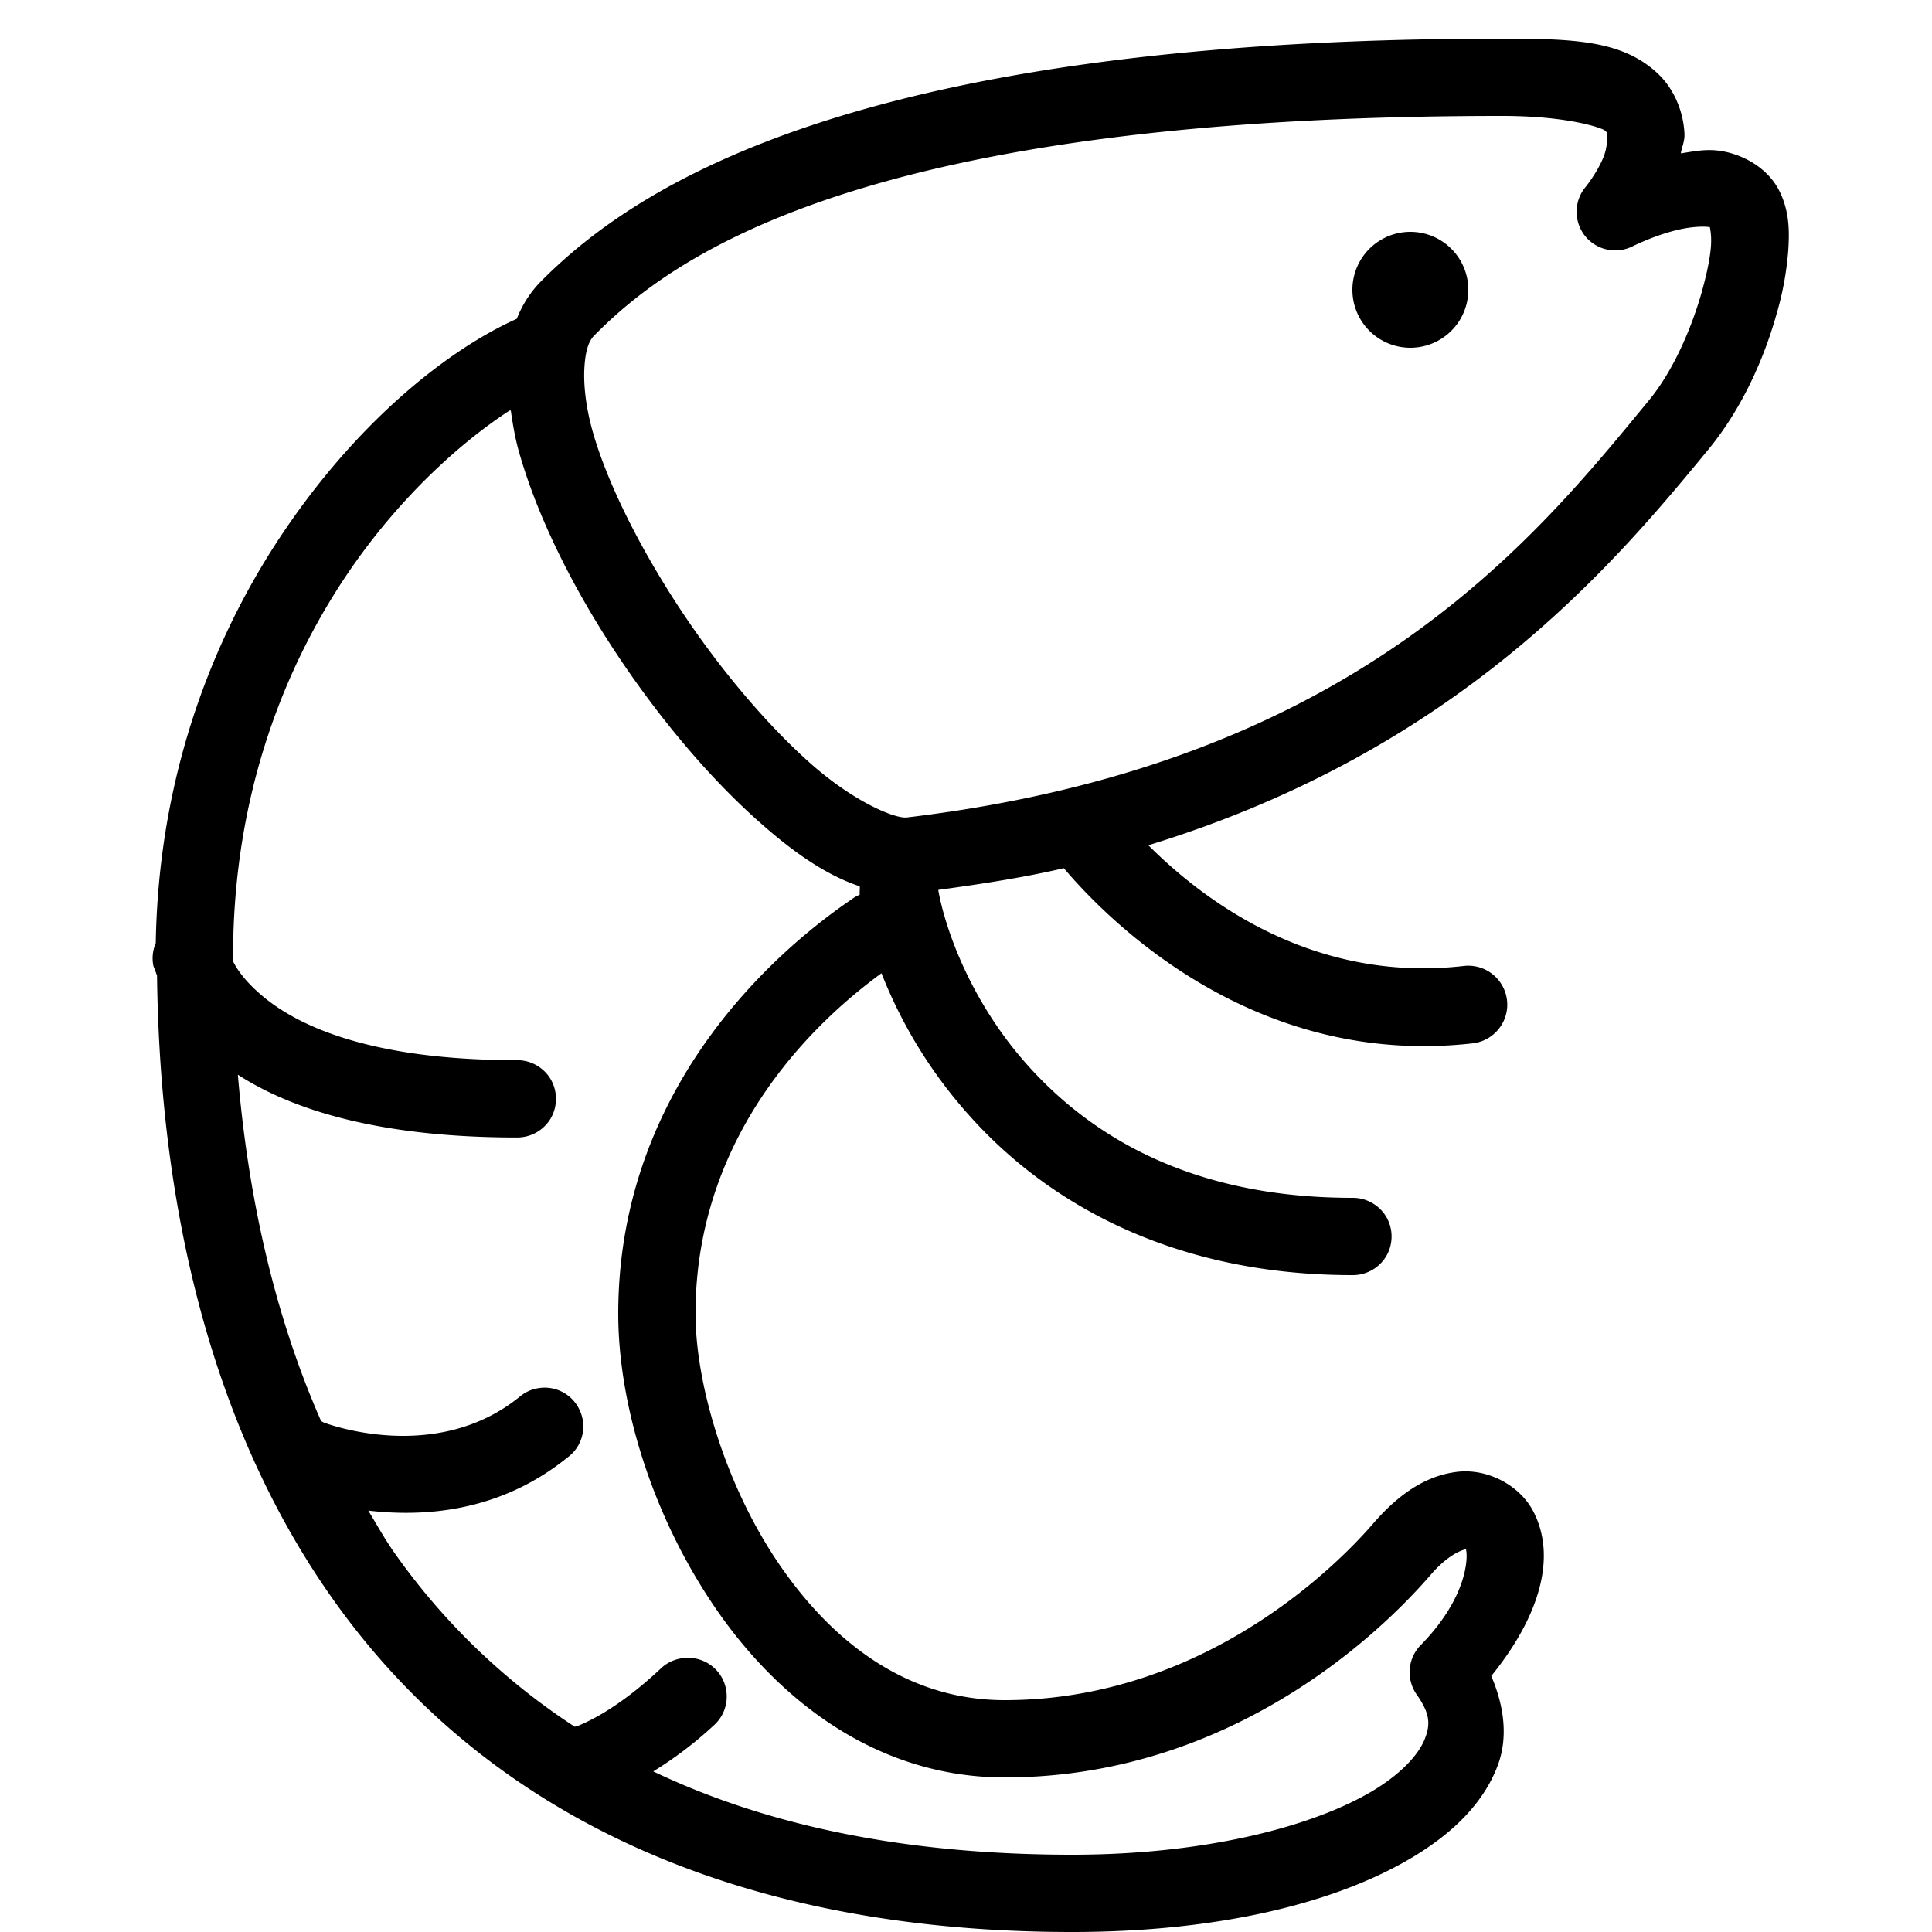 <svg xmlns="http://www.w3.org/2000/svg" viewBox="0 0 50 50"><path d="M38.875 1C22.242 1 16.469 4.773 13.969 7.313a2.86 2.86 0 0 0-.594.937c-1.746.785-3.973 2.547-5.875 5.281-1.89 2.715-3.395 6.387-3.469 10.875A1 1 0 0 0 3.97 25s.039.094.094.25c.062 5.176 1.085 11.195 4.5 16.063C12.085 46.335 18.16 50 27.75 50c3.695 0 6.773-.715 8.813-1.938 1.019-.613 1.812-1.374 2.187-2.343.29-.746.176-1.567-.156-2.344 1.21-1.492 1.715-3.04 1.093-4.25-.351-.688-1.199-1.137-2-1.031-.8.105-1.492.574-2.156 1.343C34.836 40.242 31.34 44 26 44c-2.5 0-4.441-1.473-5.844-3.531C18.754 38.41 18 35.785 18 34c0-4.828 3.332-7.734 4.813-8.813a12.177 12.177 0 0 0 2.25 3.657C27.038 31.074 30.28 33 35 33c.36.004.695-.184.879-.496a1.01 1.01 0 0 0 0-1.008c-.184-.312-.52-.5-.879-.496-4.191 0-6.79-1.61-8.438-3.469-1.453-1.636-2.109-3.515-2.28-4.5 1.144-.156 2.226-.324 3.25-.562 1.148 1.355 4.917 5.18 10.593 4.531.55-.07.945-.574.875-1.125A1.01 1.01 0 0 0 37.875 25c-3.941.45-6.773-1.742-8.156-3.125 8.031-2.46 12.058-7.281 14.5-10.25.84-1.023 1.418-2.293 1.75-3.469a8.035 8.035 0 0 0 .312-1.687c.032-.52.024-.992-.218-1.5-.31-.645-.989-.98-1.532-1.063-.383-.058-.695.012-1.031.063.027-.172.102-.309.094-.5-.02-.516-.23-1.13-.688-1.563C42 1.051 40.762 1 38.875 1zm0 2c1.75 0 2.602.324 2.656.375.07.066.059.05.063.156.004.106-.012.324-.094.531-.168.415-.469.782-.469.782-.3.363-.304.89-.011 1.261.292.368.808.48 1.23.27 0 0 .594-.3 1.219-.438.312-.07.61-.082.75-.062.035.004.02 0 .031 0 .004.027.047.188.031.469-.02.336-.117.777-.25 1.25-.27.945-.746 2.023-1.343 2.75-2.993 3.64-7.626 9.43-19.22 10.812-.304.035-1.37-.402-2.5-1.406-1.128-1.004-2.35-2.445-3.374-4-1.024-1.555-1.867-3.223-2.25-4.563-.192-.671-.246-1.261-.219-1.687.027-.426.11-.672.25-.813C17.508 6.52 22.535 3 38.875 3zM36.5 6a1.5 1.5 0 1 0 0 3 1.5 1.5 0 0 0 0-3zm-23.313 4.625c.008-.004.024.004.032 0 .054.36.11.719.219 1.094.468 1.64 1.363 3.445 2.468 5.125 1.106 1.68 2.41 3.242 3.719 4.406.863.77 1.723 1.387 2.625 1.688.008.07-.008.144 0 .218a.933.933 0 0 0-.219.125C20.605 24.254 16 27.777 16 34c0 2.309.852 5.176 2.5 7.594C20.148 44.012 22.707 46 26 46c6.262 0 10.2-4.285 11.031-5.25.442-.512.801-.637.907-.656.054.18.062 1.215-1.157 2.468-.347.34-.398.88-.125 1.282.36.508.364.781.219 1.156-.145.375-.57.879-1.344 1.344-1.55.93-4.351 1.656-7.781 1.656-4.465 0-8.012-.805-10.844-2.156a9.96 9.96 0 0 0 1.563-1.188c.316-.277.422-.722.27-1.117a.997.997 0 0 0-.958-.633 1 1 0 0 0-.687.282c-.727.683-1.356 1.093-1.782 1.312-.328.168-.382.172-.437.188a17.14 17.14 0 0 1-4.688-4.532c-.238-.34-.44-.707-.656-1.062 1.414.164 3.383.058 5.156-1.375a.992.992 0 0 0 .317-1.219.995.995 0 0 0-1.129-.563.987.987 0 0 0-.438.22c-2.199 1.773-5.062.656-5.062.656a.466.466 0 0 0-.063-.032c-1.261-2.86-1.906-5.972-2.156-8.968 1.407.91 3.657 1.625 7.219 1.625.36.003.695-.184.879-.497a1.01 1.01 0 0 0 0-1.007c-.184-.313-.52-.5-.879-.497-3.742 0-5.594-.867-6.5-1.593-.453-.364-.691-.68-.813-.907-.019-.035-.019-.035-.03-.062v-.125c0-4.21 1.355-7.598 3.093-10.094 1.305-1.87 2.844-3.238 4.063-4.031z"/></svg>